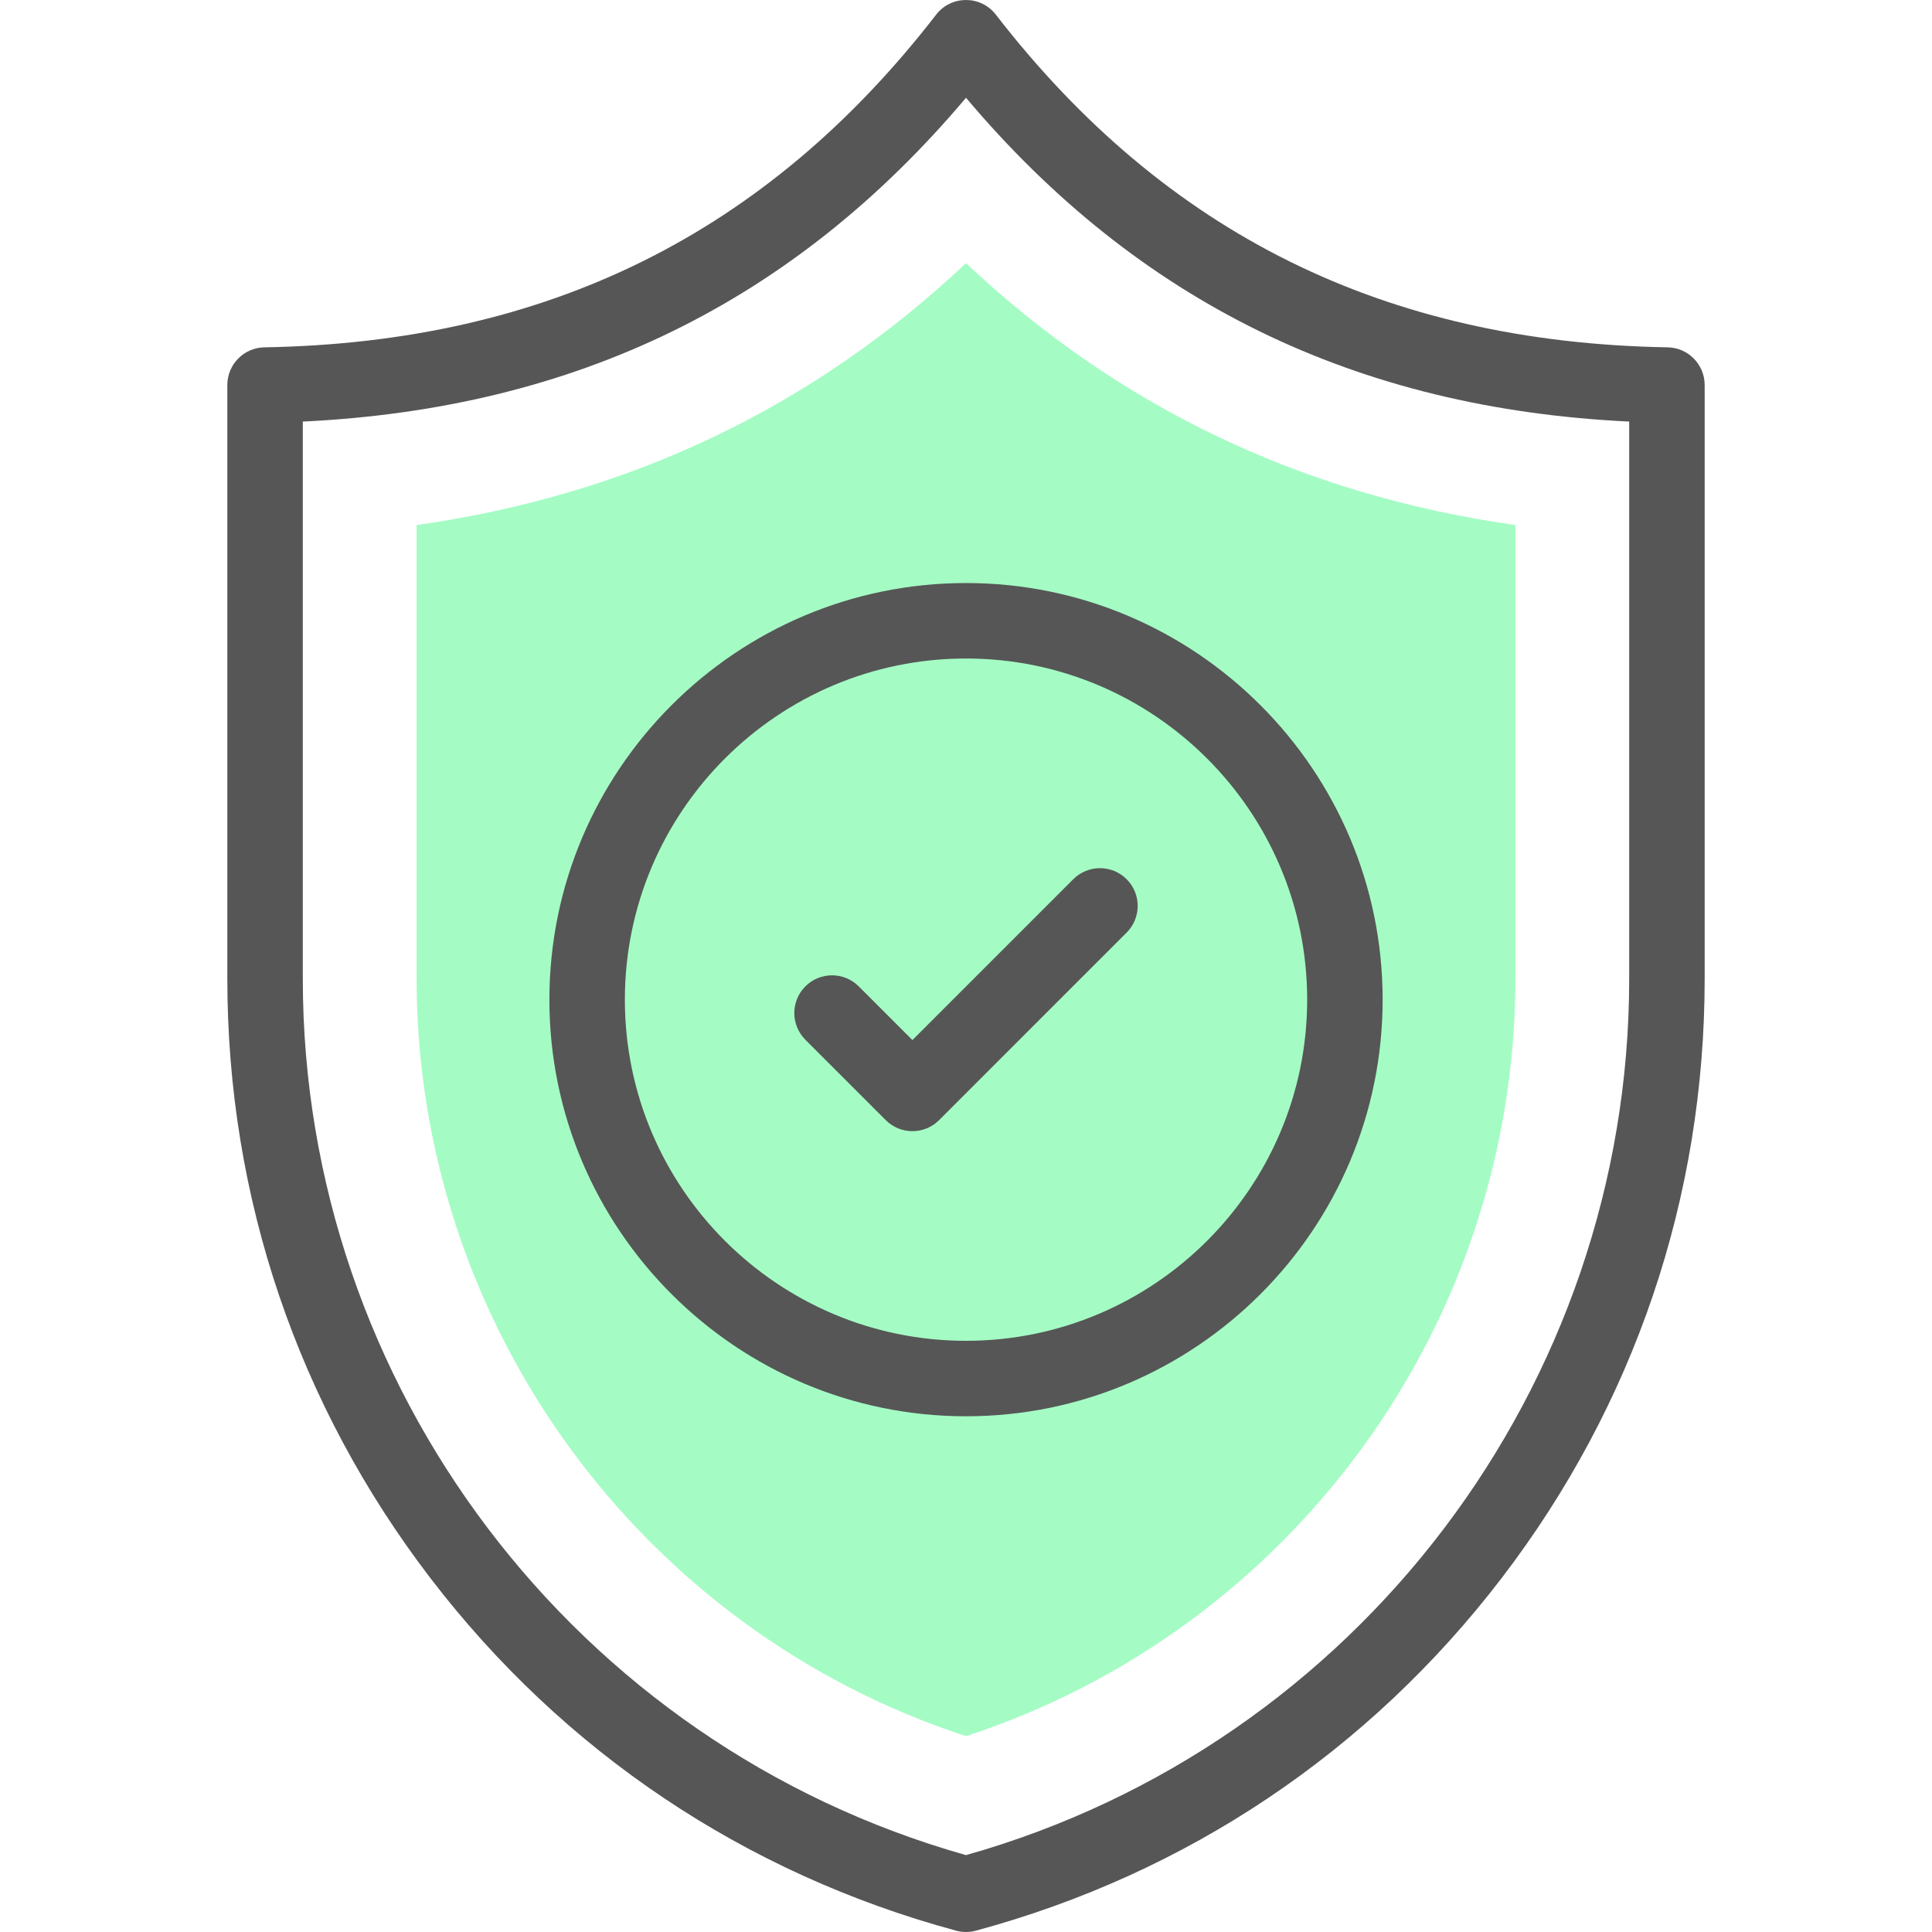<svg width="63" height="63" viewBox="0 0 63 63" fill="none" xmlns="http://www.w3.org/2000/svg">
<path d="M31.5 56.614C20.886 53.147 13.585 43.178 13.585 31.915V17.121C20.516 16.141 26.512 13.283 31.5 8.581C36.488 13.283 42.484 16.142 49.415 17.121V31.915C49.415 43.178 42.114 53.147 31.5 56.614Z" fill="#A4FCC4"/>
<path d="M28.002 32.164C27.521 31.684 26.742 31.684 26.262 32.164C25.781 32.645 25.781 33.424 26.262 33.905L28.883 36.526C29.363 37.006 30.142 37.006 30.623 36.526L36.738 30.41C37.219 29.93 37.219 29.151 36.738 28.67C36.258 28.19 35.479 28.19 34.998 28.67L29.753 33.915L28.002 32.164Z" fill="#565656"/>
<path d="M17.915 32.598C17.915 40.089 24.009 46.183 31.5 46.183C38.991 46.183 45.086 40.089 45.086 32.598C45.086 25.107 38.991 19.012 31.5 19.012C24.009 19.012 17.915 25.107 17.915 32.598ZM42.625 32.598C42.625 38.732 37.634 43.722 31.5 43.722C25.366 43.722 20.376 38.732 20.376 32.598C20.376 26.463 25.366 21.473 31.5 21.473C37.634 21.473 42.625 26.464 42.625 32.598Z" fill="#565656"/>
<path d="M54.378 11.326C45.164 11.168 37.999 7.62 32.473 0.477C31.981 -0.159 31.019 -0.159 30.527 0.477C25.001 7.62 17.836 11.168 8.622 11.326C7.951 11.337 7.413 11.885 7.413 12.556V31.915C7.413 39.044 9.703 45.803 14.037 51.463C18.37 57.123 24.298 61.097 31.179 62.957C31.384 63.013 31.606 63.016 31.821 62.957C38.703 61.097 44.63 57.123 48.964 51.463C53.297 45.803 55.587 39.044 55.587 31.915V12.556C55.587 11.885 55.049 11.337 54.378 11.326ZM53.126 31.915C53.126 45.19 44.251 56.893 31.5 60.493C18.75 56.893 9.874 45.19 9.874 31.915V13.747C18.781 13.32 25.879 9.855 31.5 3.188C37.121 9.855 44.219 13.32 53.126 13.747V31.915Z" fill="#565656"/>
</svg>
